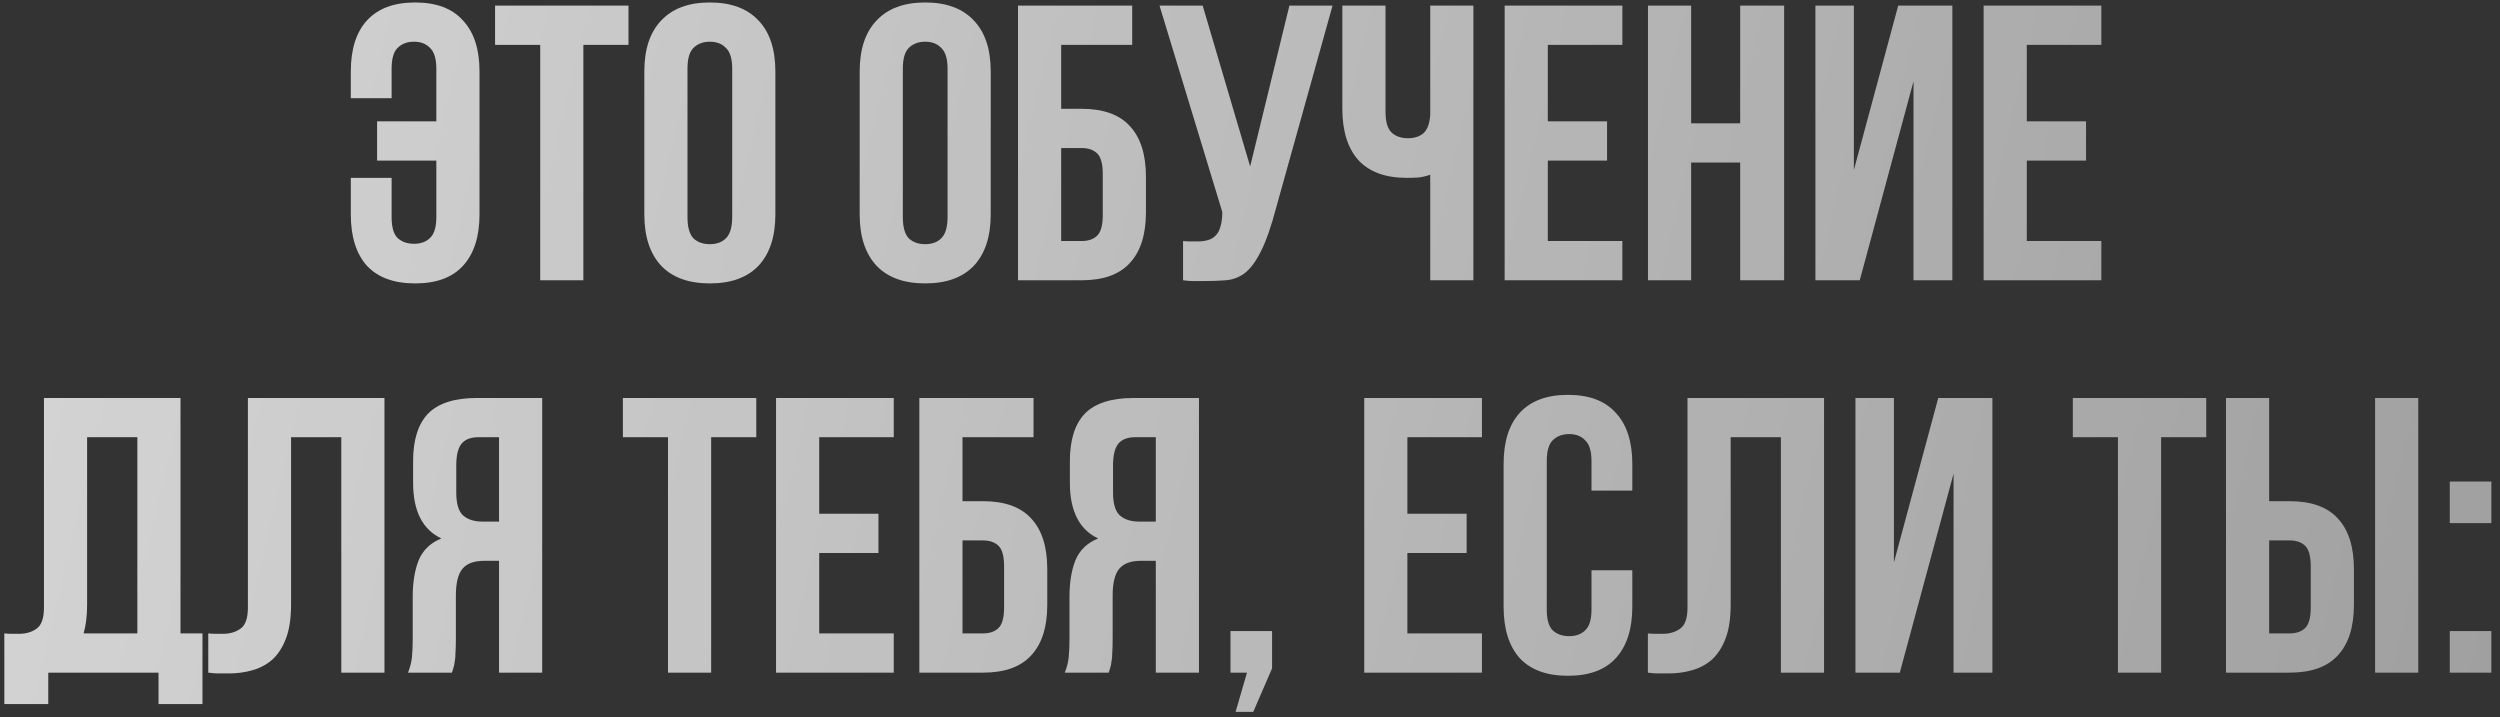 <?xml version="1.0" encoding="UTF-8"?> <svg xmlns="http://www.w3.org/2000/svg" width="223" height="64" viewBox="0 0 223 64" fill="none"><rect x="0" y="0" width="223" height="64" fill="#333333" stroke="none"/> <path d="M38.922 6.135C38.922 5.248 38.736 4.63 38.362 4.28C38.012 3.907 37.534 3.72 36.927 3.72C36.321 3.72 35.831 3.907 35.457 4.28C35.107 4.63 34.932 5.248 34.932 6.135V8.76H31.292V6.38C31.292 4.397 31.77 2.88 32.727 1.83C33.707 0.757 35.142 0.22 37.032 0.22C38.922 0.22 40.346 0.757 41.302 1.83C42.282 2.88 42.772 4.397 42.772 6.38V19.12C42.772 21.103 42.282 22.632 41.302 23.705C40.346 24.755 38.922 25.28 37.032 25.28C35.142 25.28 33.707 24.755 32.727 23.705C31.77 22.632 31.292 21.103 31.292 19.12V15.865H34.932V19.365C34.932 20.252 35.107 20.87 35.457 21.22C35.831 21.57 36.321 21.745 36.927 21.745C37.534 21.745 38.012 21.57 38.362 21.22C38.736 20.87 38.922 20.252 38.922 19.365V14.325H33.637V10.825H38.922V6.135ZM44.161 0.5H56.062V4H52.036V25H48.187V4H44.161V0.5ZM61.324 19.365C61.324 20.252 61.499 20.882 61.849 21.255C62.222 21.605 62.712 21.78 63.319 21.78C63.925 21.78 64.404 21.605 64.754 21.255C65.127 20.882 65.314 20.252 65.314 19.365V6.135C65.314 5.248 65.127 4.63 64.754 4.28C64.404 3.907 63.925 3.72 63.319 3.72C62.712 3.72 62.222 3.907 61.849 4.28C61.499 4.63 61.324 5.248 61.324 6.135V19.365ZM57.474 6.38C57.474 4.397 57.975 2.88 58.979 1.83C59.982 0.757 61.429 0.22 63.319 0.22C65.209 0.22 66.656 0.757 67.659 1.83C68.662 2.88 69.164 4.397 69.164 6.38V19.12C69.164 21.103 68.662 22.632 67.659 23.705C66.656 24.755 65.209 25.28 63.319 25.28C61.429 25.28 59.982 24.755 58.979 23.705C57.975 22.632 57.474 21.103 57.474 19.12V6.38ZM80.533 19.365C80.533 20.252 80.708 20.882 81.058 21.255C81.431 21.605 81.921 21.78 82.528 21.78C83.135 21.78 83.613 21.605 83.963 21.255C84.336 20.882 84.523 20.252 84.523 19.365V6.135C84.523 5.248 84.336 4.63 83.963 4.28C83.613 3.907 83.135 3.72 82.528 3.72C81.921 3.72 81.431 3.907 81.058 4.28C80.708 4.63 80.533 5.248 80.533 6.135V19.365ZM76.683 6.38C76.683 4.397 77.184 2.88 78.188 1.83C79.191 0.757 80.638 0.22 82.528 0.22C84.418 0.22 85.865 0.757 86.868 1.83C87.871 2.88 88.373 4.397 88.373 6.38V19.12C88.373 21.103 87.871 22.632 86.868 23.705C85.865 24.755 84.418 25.28 82.528 25.28C80.638 25.28 79.191 24.755 78.188 23.705C77.184 22.632 76.683 21.103 76.683 19.12V6.38ZM94.657 9.705H96.477C98.414 9.705 99.849 10.218 100.782 11.245C101.739 12.272 102.217 13.777 102.217 15.76V18.945C102.217 20.928 101.739 22.433 100.782 23.46C99.849 24.487 98.414 25 96.477 25H90.807V0.5H100.992V4H94.657V9.705ZM96.477 21.5C97.084 21.5 97.551 21.337 97.877 21.01C98.204 20.683 98.367 20.077 98.367 19.19V15.515C98.367 14.628 98.204 14.022 97.877 13.695C97.551 13.368 97.084 13.205 96.477 13.205H94.657V21.5H96.477ZM105.529 21.5C105.739 21.523 105.961 21.535 106.194 21.535C106.427 21.535 106.649 21.535 106.859 21.535C107.162 21.535 107.442 21.5 107.699 21.43C107.979 21.36 108.212 21.232 108.399 21.045C108.609 20.858 108.761 20.59 108.854 20.24C108.971 19.89 109.029 19.447 109.029 18.91L103.429 0.5H107.279L111.514 14.85L115.014 0.5H118.864L113.824 18.56C113.381 20.24 112.926 21.535 112.459 22.445C112.016 23.332 111.537 23.973 111.024 24.37C110.511 24.743 109.951 24.953 109.344 25C108.761 25.047 108.107 25.07 107.384 25.07C107.034 25.07 106.719 25.07 106.439 25.07C106.159 25.07 105.856 25.047 105.529 25V21.5ZM123.587 0.5V9.95C123.587 10.837 123.762 11.455 124.112 11.805C124.485 12.155 124.975 12.33 125.582 12.33C126.165 12.33 126.632 12.178 126.982 11.875C127.332 11.548 127.53 11 127.577 10.23V0.5H131.427V25H127.577V15.585C127.25 15.702 126.912 15.783 126.562 15.83C126.235 15.853 125.874 15.865 125.477 15.865C123.587 15.865 122.152 15.34 121.172 14.29C120.215 13.217 119.737 11.688 119.737 9.705V0.5H123.587ZM138.065 10.825H143.35V14.325H138.065V21.5H144.715V25H134.215V0.5H144.715V4H138.065V10.825ZM150.849 25H146.999V0.5H150.849V11H155.224V0.5H159.144V25H155.224V14.5H150.849V25ZM165.89 25H161.935V0.5H165.365V15.165L169.32 0.5H174.15V25H170.685V7.255L165.89 25ZM180.79 10.825H186.075V14.325H180.79V21.5H187.44V25H176.94V0.5H187.44V4H180.79V10.825ZM0.386 56.5C0.596 56.523 0.818 56.535 1.051 56.535C1.285 56.535 1.506 56.535 1.716 56.535C2.323 56.535 2.836 56.383 3.256 56.08C3.7 55.777 3.921 55.147 3.921 54.19V35.5H16.101V56.5H18.061V62.8H14.141V60H4.306V62.8H0.386V56.5ZM7.771 53.91C7.771 54.937 7.666 55.8 7.456 56.5H12.251V39H7.771V53.91ZM30.443 39H25.963V53.91C25.963 55.147 25.811 56.162 25.508 56.955C25.205 57.748 24.796 58.378 24.283 58.845C23.77 59.288 23.175 59.603 22.498 59.79C21.845 59.977 21.156 60.07 20.433 60.07C20.083 60.07 19.768 60.07 19.488 60.07C19.208 60.07 18.905 60.047 18.578 60V56.5C18.788 56.523 19.01 56.535 19.243 56.535C19.476 56.535 19.698 56.535 19.908 56.535C20.515 56.535 21.028 56.383 21.448 56.08C21.891 55.777 22.113 55.147 22.113 54.19V35.5H34.293V60H30.443V39ZM42.659 39C41.982 39 41.48 39.198 41.154 39.595C40.85 39.992 40.699 40.633 40.699 41.52V43.935C40.699 44.915 40.897 45.592 41.294 45.965C41.714 46.338 42.285 46.525 43.009 46.525H44.514V39H42.659ZM36.394 60C36.581 59.533 36.697 59.078 36.744 58.635C36.791 58.168 36.814 57.632 36.814 57.025V53.245C36.814 51.962 36.989 50.877 37.339 49.99C37.712 49.08 38.389 48.427 39.369 48.03C37.689 47.237 36.849 45.58 36.849 43.06V41.135C36.849 39.245 37.292 37.833 38.179 36.9C39.089 35.967 40.547 35.5 42.554 35.5H48.364V60H44.514V50.025H43.184C42.297 50.025 41.656 50.258 41.259 50.725C40.862 51.192 40.664 51.997 40.664 53.14V56.99C40.664 57.48 40.652 57.888 40.629 58.215C40.629 58.542 40.605 58.81 40.559 59.02C40.535 59.23 40.501 59.405 40.454 59.545C40.407 59.685 40.361 59.837 40.314 60H36.394ZM55.56 35.5H67.46V39H63.435V60H59.585V39H55.56V35.5ZM73.073 45.825H78.358V49.325H73.073V56.5H79.723V60H69.223V35.5H79.723V39H73.073V45.825ZM85.856 44.705H87.676C89.613 44.705 91.048 45.218 91.981 46.245C92.938 47.272 93.416 48.777 93.416 50.76V53.945C93.416 55.928 92.938 57.433 91.981 58.46C91.048 59.487 89.613 60 87.676 60H82.006V35.5H92.191V39H85.856V44.705ZM87.676 56.5C88.283 56.5 88.749 56.337 89.076 56.01C89.403 55.683 89.566 55.077 89.566 54.19V50.515C89.566 49.628 89.403 49.022 89.076 48.695C88.749 48.368 88.283 48.205 87.676 48.205H85.856V56.5H87.676ZM101.243 39C100.566 39 100.064 39.198 99.738 39.595C99.434 39.992 99.283 40.633 99.283 41.52V43.935C99.283 44.915 99.481 45.592 99.878 45.965C100.298 46.338 100.869 46.525 101.593 46.525H103.098V39H101.243ZM94.978 60C95.165 59.533 95.281 59.078 95.328 58.635C95.374 58.168 95.398 57.632 95.398 57.025V53.245C95.398 51.962 95.573 50.877 95.923 49.99C96.296 49.08 96.973 48.427 97.953 48.03C96.273 47.237 95.433 45.58 95.433 43.06V41.135C95.433 39.245 95.876 37.833 96.763 36.9C97.673 35.967 99.131 35.5 101.138 35.5H106.948V60H103.098V50.025H101.768C100.881 50.025 100.239 50.258 99.843 50.725C99.446 51.192 99.248 51.997 99.248 53.14V56.99C99.248 57.48 99.236 57.888 99.213 58.215C99.213 58.542 99.189 58.81 99.143 59.02C99.12 59.23 99.085 59.405 99.038 59.545C98.991 59.685 98.945 59.837 98.898 60H94.978ZM109.76 60V56.29H113.47V59.615L111.79 63.5H110.215L111.23 60H109.76ZM125.539 45.825H130.824V49.325H125.539V56.5H132.189V60H121.689V35.5H132.189V39H125.539V45.825ZM145.602 50.865V54.12C145.602 56.103 145.112 57.632 144.132 58.705C143.175 59.755 141.752 60.28 139.862 60.28C137.972 60.28 136.537 59.755 135.557 58.705C134.6 57.632 134.122 56.103 134.122 54.12V41.38C134.122 39.397 134.6 37.88 135.557 36.83C136.537 35.757 137.972 35.22 139.862 35.22C141.752 35.22 143.175 35.757 144.132 36.83C145.112 37.88 145.602 39.397 145.602 41.38V43.76H141.962V41.135C141.962 40.248 141.775 39.63 141.402 39.28C141.052 38.907 140.573 38.72 139.967 38.72C139.36 38.72 138.87 38.907 138.497 39.28C138.147 39.63 137.972 40.248 137.972 41.135V54.365C137.972 55.252 138.147 55.87 138.497 56.22C138.87 56.57 139.36 56.745 139.967 56.745C140.573 56.745 141.052 56.57 141.402 56.22C141.775 55.87 141.962 55.252 141.962 54.365V50.865H145.602ZM158.856 39H154.376V53.91C154.376 55.147 154.224 56.162 153.921 56.955C153.618 57.748 153.209 58.378 152.696 58.845C152.183 59.288 151.588 59.603 150.911 59.79C150.258 59.977 149.569 60.07 148.846 60.07C148.496 60.07 148.181 60.07 147.901 60.07C147.621 60.07 147.318 60.047 146.991 60V56.5C147.201 56.523 147.423 56.535 147.656 56.535C147.889 56.535 148.111 56.535 148.321 56.535C148.928 56.535 149.441 56.383 149.861 56.08C150.304 55.777 150.526 55.147 150.526 54.19V35.5H162.706V60H158.856V39ZM169.462 60H165.507V35.5H168.937V50.165L172.892 35.5H177.722V60H174.257V42.255L169.462 60ZM184.896 35.5H196.796V39H192.771V60H188.921V39H184.896V35.5ZM204.229 56.5C204.835 56.5 205.302 56.337 205.629 56.01C205.955 55.683 206.119 55.077 206.119 54.19V50.515C206.119 49.628 205.955 49.022 205.629 48.695C205.302 48.368 204.835 48.205 204.229 48.205H202.409V56.5H204.229ZM198.559 60V35.5H202.409V44.705H204.229C206.165 44.705 207.6 45.218 208.534 46.245C209.49 47.272 209.969 48.777 209.969 50.76V53.945C209.969 55.928 209.49 57.433 208.534 58.46C207.6 59.487 206.165 60 204.229 60H198.559ZM211.859 35.5H215.709V60H211.859V35.5ZM222.23 56.29V60H218.52V56.29H222.23ZM222.23 42.955V46.665H218.52V42.955H222.23Z" fill="url(#paint0_linear_1952_237)"></path> <defs> <linearGradient id="paint0_linear_1952_237" x1="-171.501" y1="-35.811" x2="419.914" y2="103.014" gradientUnits="userSpaceOnUse"> <stop stop-color="white"></stop> <stop offset="1" stop-color="white" stop-opacity="0.3"></stop> </linearGradient> </defs> </svg> 